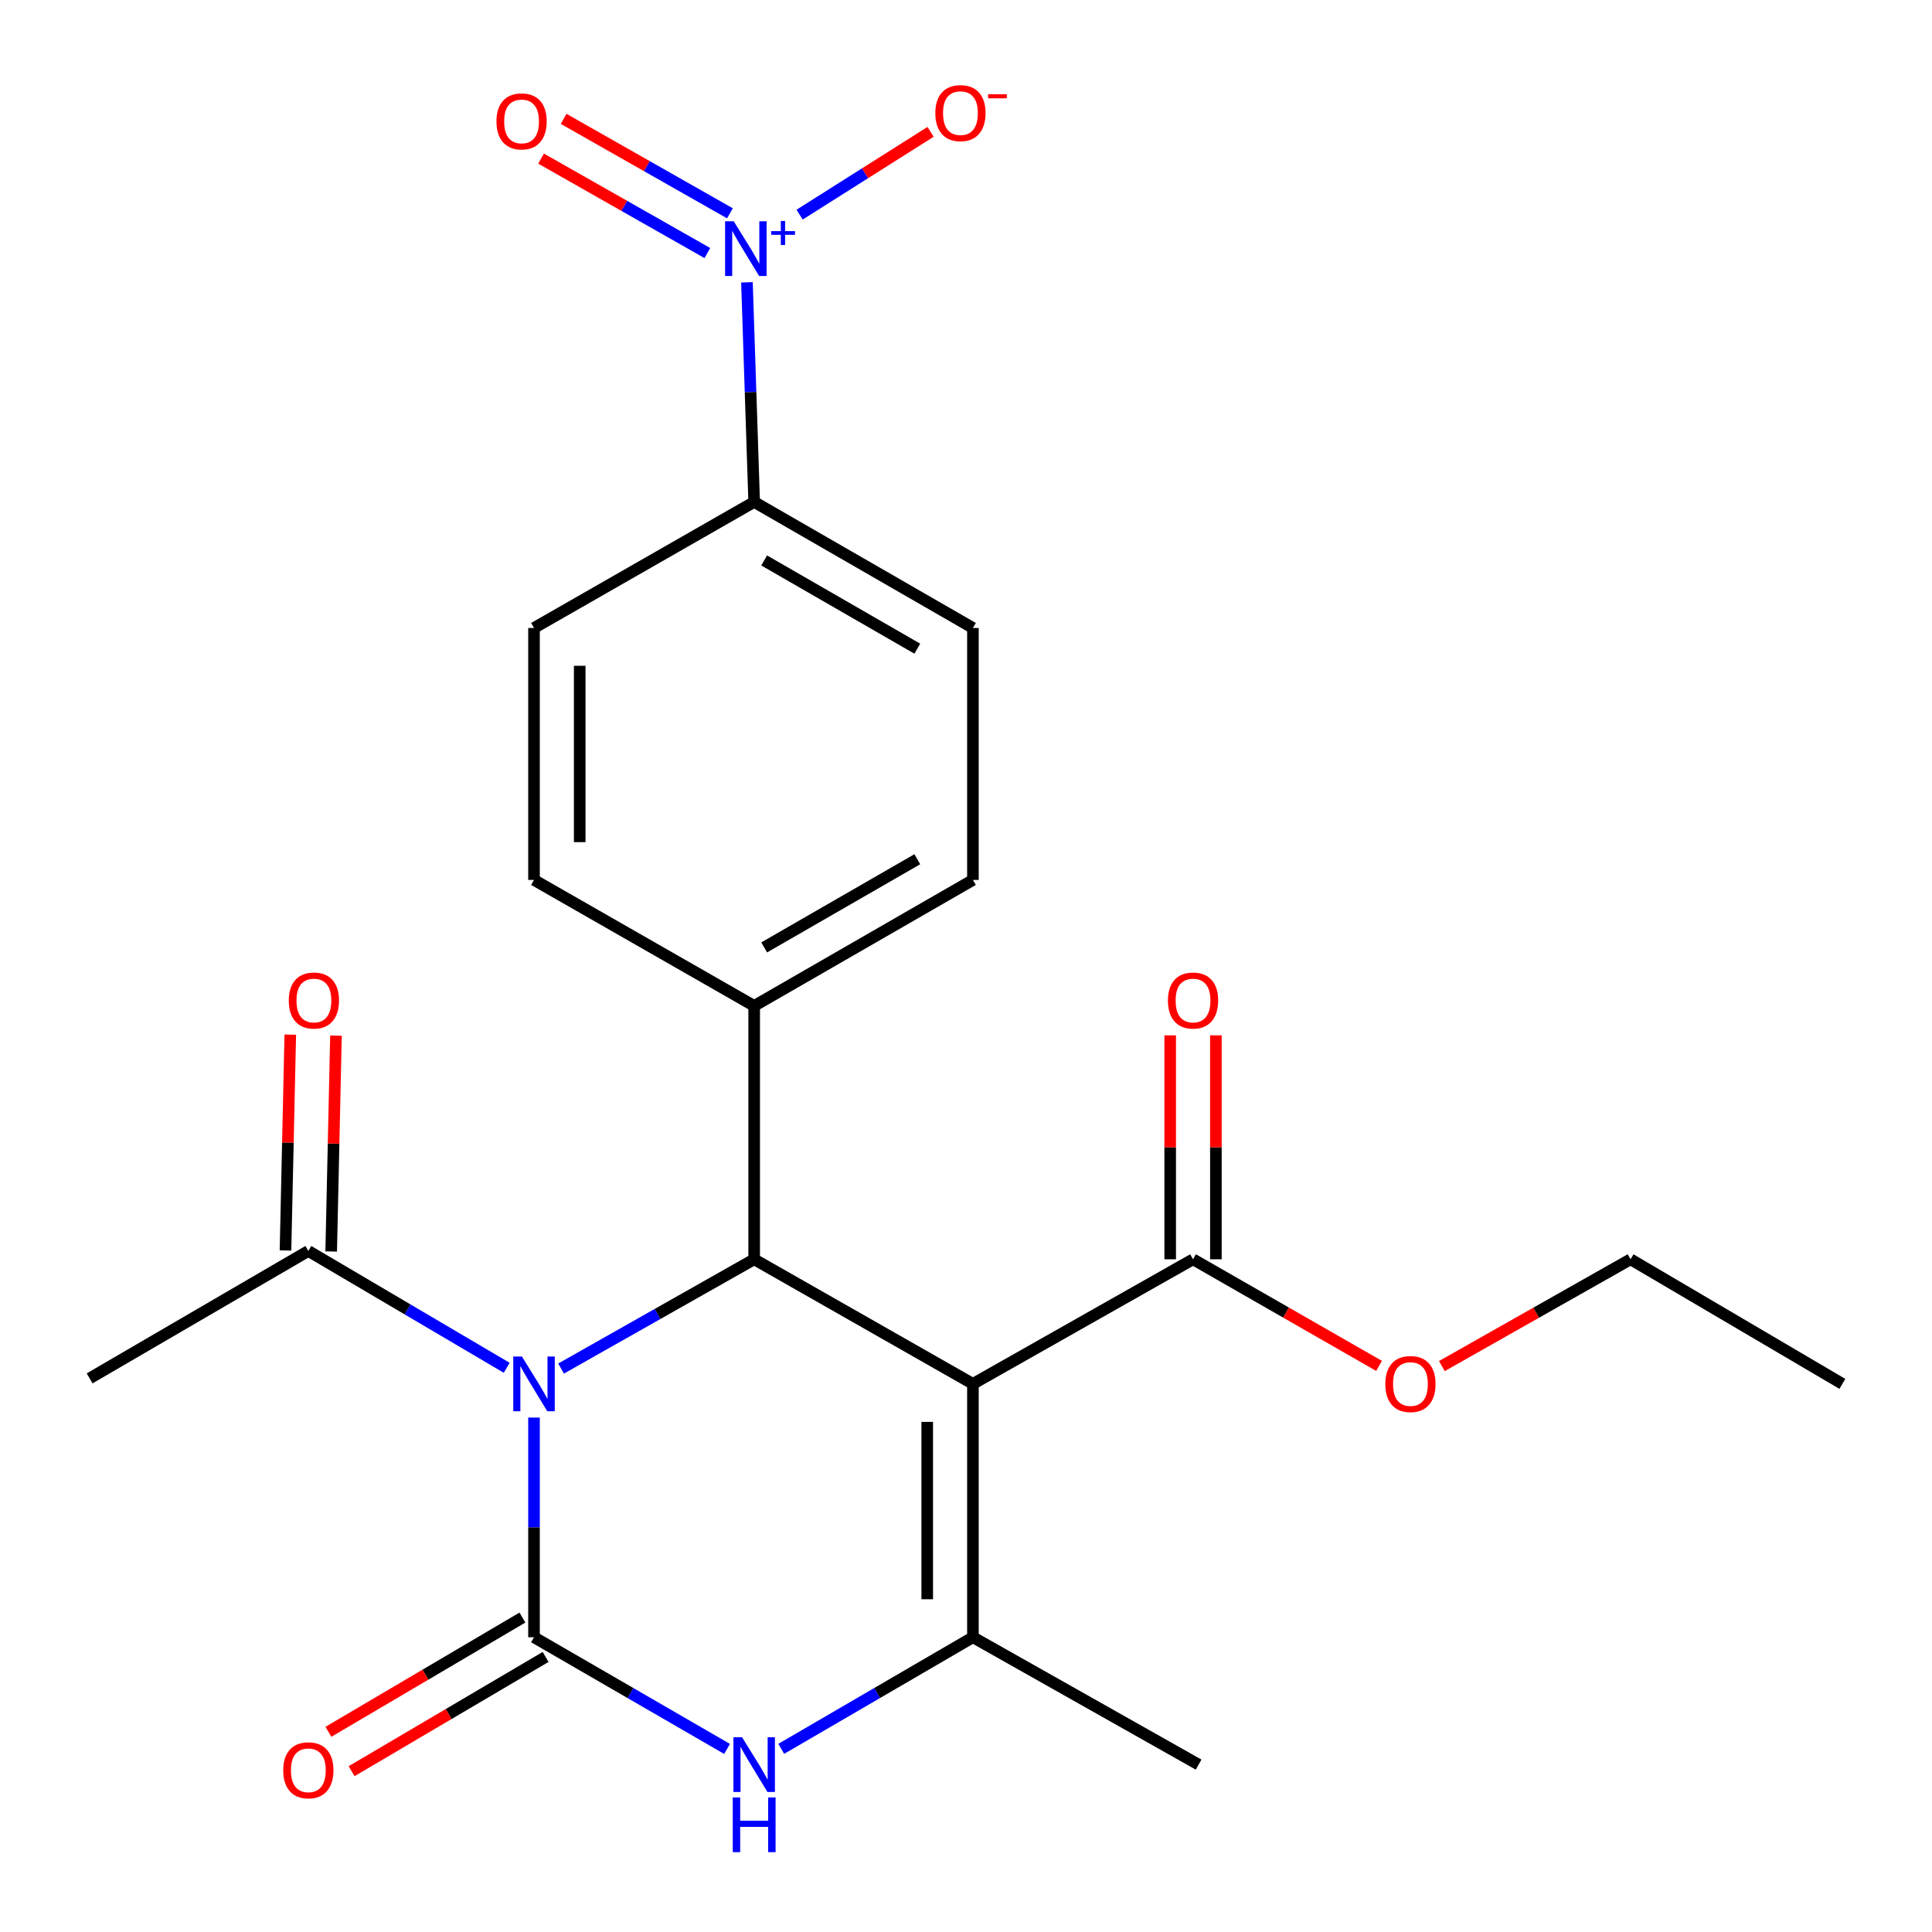 <?xml version='1.0' encoding='iso-8859-1'?>
<svg version='1.1' baseProfile='full'
              xmlns='http://www.w3.org/2000/svg'
                      xmlns:rdkit='http://www.rdkit.org/xml'
                      xmlns:xlink='http://www.w3.org/1999/xlink'
                  xml:space='preserve'
width='1000px' height='1000px' viewBox='0 0 1000 1000'>
<!-- END OF HEADER -->
<rect style='opacity:1.0;fill:#FFFFFF;stroke:none' width='1000' height='1000' x='0' y='0'> </rect>
<path class='bond-0' d='M 276.402,733.732 L 276.402,790.585' style='fill:none;fill-rule:evenodd;stroke:#0000FF;stroke-width:6px;stroke-linecap:butt;stroke-linejoin:miter;stroke-opacity:1' />
<path class='bond-0' d='M 276.402,790.585 L 276.402,847.437' style='fill:none;fill-rule:evenodd;stroke:#000000;stroke-width:6px;stroke-linecap:butt;stroke-linejoin:miter;stroke-opacity:1' />
<path class='bond-2' d='M 290.416,708.363 L 340.386,680.084' style='fill:none;fill-rule:evenodd;stroke:#0000FF;stroke-width:6px;stroke-linecap:butt;stroke-linejoin:miter;stroke-opacity:1' />
<path class='bond-2' d='M 340.386,680.084 L 390.356,651.806' style='fill:none;fill-rule:evenodd;stroke:#000000;stroke-width:6px;stroke-linecap:butt;stroke-linejoin:miter;stroke-opacity:1' />
<path class='bond-6' d='M 262.273,707.971 L 210.935,677.733' style='fill:none;fill-rule:evenodd;stroke:#0000FF;stroke-width:6px;stroke-linecap:butt;stroke-linejoin:miter;stroke-opacity:1' />
<path class='bond-6' d='M 210.935,677.733 L 159.596,647.495' style='fill:none;fill-rule:evenodd;stroke:#000000;stroke-width:6px;stroke-linecap:butt;stroke-linejoin:miter;stroke-opacity:1' />
<path class='bond-4' d='M 276.402,847.437 L 326.364,876.339' style='fill:none;fill-rule:evenodd;stroke:#000000;stroke-width:6px;stroke-linecap:butt;stroke-linejoin:miter;stroke-opacity:1' />
<path class='bond-4' d='M 326.364,876.339 L 376.325,905.241' style='fill:none;fill-rule:evenodd;stroke:#0000FF;stroke-width:6px;stroke-linecap:butt;stroke-linejoin:miter;stroke-opacity:1' />
<path class='bond-10' d='M 270.4,837.245 L 220.192,866.812' style='fill:none;fill-rule:evenodd;stroke:#000000;stroke-width:6px;stroke-linecap:butt;stroke-linejoin:miter;stroke-opacity:1' />
<path class='bond-10' d='M 220.192,866.812 L 169.983,896.379' style='fill:none;fill-rule:evenodd;stroke:#FF0000;stroke-width:6px;stroke-linecap:butt;stroke-linejoin:miter;stroke-opacity:1' />
<path class='bond-10' d='M 282.404,857.629 L 232.196,887.196' style='fill:none;fill-rule:evenodd;stroke:#000000;stroke-width:6px;stroke-linecap:butt;stroke-linejoin:miter;stroke-opacity:1' />
<path class='bond-10' d='M 232.196,887.196 L 181.987,916.763' style='fill:none;fill-rule:evenodd;stroke:#FF0000;stroke-width:6px;stroke-linecap:butt;stroke-linejoin:miter;stroke-opacity:1' />
<path class='bond-1' d='M 503.588,716.293 L 390.356,651.806' style='fill:none;fill-rule:evenodd;stroke:#000000;stroke-width:6px;stroke-linecap:butt;stroke-linejoin:miter;stroke-opacity:1' />
<path class='bond-3' d='M 503.588,716.293 L 503.588,847.437' style='fill:none;fill-rule:evenodd;stroke:#000000;stroke-width:6px;stroke-linecap:butt;stroke-linejoin:miter;stroke-opacity:1' />
<path class='bond-3' d='M 479.932,735.965 L 479.932,827.766' style='fill:none;fill-rule:evenodd;stroke:#000000;stroke-width:6px;stroke-linecap:butt;stroke-linejoin:miter;stroke-opacity:1' />
<path class='bond-7' d='M 503.588,716.293 L 617.516,651.806' style='fill:none;fill-rule:evenodd;stroke:#000000;stroke-width:6px;stroke-linecap:butt;stroke-linejoin:miter;stroke-opacity:1' />
<path class='bond-9' d='M 390.356,651.806 L 390.356,520.662' style='fill:none;fill-rule:evenodd;stroke:#000000;stroke-width:6px;stroke-linecap:butt;stroke-linejoin:miter;stroke-opacity:1' />
<path class='bond-20' d='M 503.588,847.437 L 620.394,913.358' style='fill:none;fill-rule:evenodd;stroke:#000000;stroke-width:6px;stroke-linecap:butt;stroke-linejoin:miter;stroke-opacity:1' />
<path class='bond-24' d='M 503.588,847.437 L 453.98,876.318' style='fill:none;fill-rule:evenodd;stroke:#000000;stroke-width:6px;stroke-linecap:butt;stroke-linejoin:miter;stroke-opacity:1' />
<path class='bond-24' d='M 453.98,876.318 L 404.372,905.198' style='fill:none;fill-rule:evenodd;stroke:#0000FF;stroke-width:6px;stroke-linecap:butt;stroke-linejoin:miter;stroke-opacity:1' />
<path class='bond-5' d='M 386.619,146.129 L 388.488,202.968' style='fill:none;fill-rule:evenodd;stroke:#0000FF;stroke-width:6px;stroke-linecap:butt;stroke-linejoin:miter;stroke-opacity:1' />
<path class='bond-5' d='M 388.488,202.968 L 390.356,259.806' style='fill:none;fill-rule:evenodd;stroke:#000000;stroke-width:6px;stroke-linecap:butt;stroke-linejoin:miter;stroke-opacity:1' />
<path class='bond-11' d='M 413.878,111.095 L 447.769,89.67' style='fill:none;fill-rule:evenodd;stroke:#0000FF;stroke-width:6px;stroke-linecap:butt;stroke-linejoin:miter;stroke-opacity:1' />
<path class='bond-11' d='M 447.769,89.67 L 481.66,68.246' style='fill:none;fill-rule:evenodd;stroke:#FF0000;stroke-width:6px;stroke-linecap:butt;stroke-linejoin:miter;stroke-opacity:1' />
<path class='bond-12' d='M 377.81,110.408 L 334.773,85.964' style='fill:none;fill-rule:evenodd;stroke:#0000FF;stroke-width:6px;stroke-linecap:butt;stroke-linejoin:miter;stroke-opacity:1' />
<path class='bond-12' d='M 334.773,85.964 L 291.737,61.52' style='fill:none;fill-rule:evenodd;stroke:#FF0000;stroke-width:6px;stroke-linecap:butt;stroke-linejoin:miter;stroke-opacity:1' />
<path class='bond-12' d='M 366.127,130.978 L 323.09,106.534' style='fill:none;fill-rule:evenodd;stroke:#0000FF;stroke-width:6px;stroke-linecap:butt;stroke-linejoin:miter;stroke-opacity:1' />
<path class='bond-12' d='M 323.09,106.534 L 280.054,82.09' style='fill:none;fill-rule:evenodd;stroke:#FF0000;stroke-width:6px;stroke-linecap:butt;stroke-linejoin:miter;stroke-opacity:1' />
<path class='bond-13' d='M 171.421,647.757 L 172.66,591.904' style='fill:none;fill-rule:evenodd;stroke:#000000;stroke-width:6px;stroke-linecap:butt;stroke-linejoin:miter;stroke-opacity:1' />
<path class='bond-13' d='M 172.66,591.904 L 173.9,536.05' style='fill:none;fill-rule:evenodd;stroke:#FF0000;stroke-width:6px;stroke-linecap:butt;stroke-linejoin:miter;stroke-opacity:1' />
<path class='bond-13' d='M 147.771,647.233 L 149.011,591.379' style='fill:none;fill-rule:evenodd;stroke:#000000;stroke-width:6px;stroke-linecap:butt;stroke-linejoin:miter;stroke-opacity:1' />
<path class='bond-13' d='M 149.011,591.379 L 150.25,535.525' style='fill:none;fill-rule:evenodd;stroke:#FF0000;stroke-width:6px;stroke-linecap:butt;stroke-linejoin:miter;stroke-opacity:1' />
<path class='bond-21' d='M 159.596,647.495 L 46.391,713.442' style='fill:none;fill-rule:evenodd;stroke:#000000;stroke-width:6px;stroke-linecap:butt;stroke-linejoin:miter;stroke-opacity:1' />
<path class='bond-14' d='M 629.343,651.806 L 629.343,593.85' style='fill:none;fill-rule:evenodd;stroke:#000000;stroke-width:6px;stroke-linecap:butt;stroke-linejoin:miter;stroke-opacity:1' />
<path class='bond-14' d='M 629.343,593.85 L 629.343,535.894' style='fill:none;fill-rule:evenodd;stroke:#FF0000;stroke-width:6px;stroke-linecap:butt;stroke-linejoin:miter;stroke-opacity:1' />
<path class='bond-14' d='M 605.688,651.806 L 605.688,593.85' style='fill:none;fill-rule:evenodd;stroke:#000000;stroke-width:6px;stroke-linecap:butt;stroke-linejoin:miter;stroke-opacity:1' />
<path class='bond-14' d='M 605.688,593.85 L 605.688,535.894' style='fill:none;fill-rule:evenodd;stroke:#FF0000;stroke-width:6px;stroke-linecap:butt;stroke-linejoin:miter;stroke-opacity:1' />
<path class='bond-19' d='M 617.516,651.806 L 665.655,679.395' style='fill:none;fill-rule:evenodd;stroke:#000000;stroke-width:6px;stroke-linecap:butt;stroke-linejoin:miter;stroke-opacity:1' />
<path class='bond-19' d='M 665.655,679.395 L 713.795,706.985' style='fill:none;fill-rule:evenodd;stroke:#FF0000;stroke-width:6px;stroke-linecap:butt;stroke-linejoin:miter;stroke-opacity:1' />
<path class='bond-8' d='M 390.356,259.806 L 503.588,325.043' style='fill:none;fill-rule:evenodd;stroke:#000000;stroke-width:6px;stroke-linecap:butt;stroke-linejoin:miter;stroke-opacity:1' />
<path class='bond-8' d='M 395.532,290.089 L 474.794,335.755' style='fill:none;fill-rule:evenodd;stroke:#000000;stroke-width:6px;stroke-linecap:butt;stroke-linejoin:miter;stroke-opacity:1' />
<path class='bond-25' d='M 390.356,259.806 L 276.402,325.043' style='fill:none;fill-rule:evenodd;stroke:#000000;stroke-width:6px;stroke-linecap:butt;stroke-linejoin:miter;stroke-opacity:1' />
<path class='bond-17' d='M 390.356,520.662 L 276.402,455.451' style='fill:none;fill-rule:evenodd;stroke:#000000;stroke-width:6px;stroke-linecap:butt;stroke-linejoin:miter;stroke-opacity:1' />
<path class='bond-18' d='M 390.356,520.662 L 503.588,455.451' style='fill:none;fill-rule:evenodd;stroke:#000000;stroke-width:6px;stroke-linecap:butt;stroke-linejoin:miter;stroke-opacity:1' />
<path class='bond-18' d='M 395.536,490.381 L 474.797,444.734' style='fill:none;fill-rule:evenodd;stroke:#000000;stroke-width:6px;stroke-linecap:butt;stroke-linejoin:miter;stroke-opacity:1' />
<path class='bond-15' d='M 276.402,325.043 L 276.402,455.451' style='fill:none;fill-rule:evenodd;stroke:#000000;stroke-width:6px;stroke-linecap:butt;stroke-linejoin:miter;stroke-opacity:1' />
<path class='bond-15' d='M 300.058,344.604 L 300.058,435.89' style='fill:none;fill-rule:evenodd;stroke:#000000;stroke-width:6px;stroke-linecap:butt;stroke-linejoin:miter;stroke-opacity:1' />
<path class='bond-16' d='M 503.588,325.043 L 503.588,455.451' style='fill:none;fill-rule:evenodd;stroke:#000000;stroke-width:6px;stroke-linecap:butt;stroke-linejoin:miter;stroke-opacity:1' />
<path class='bond-22' d='M 746.31,707.082 L 795.138,679.444' style='fill:none;fill-rule:evenodd;stroke:#FF0000;stroke-width:6px;stroke-linecap:butt;stroke-linejoin:miter;stroke-opacity:1' />
<path class='bond-22' d='M 795.138,679.444 L 843.965,651.806' style='fill:none;fill-rule:evenodd;stroke:#000000;stroke-width:6px;stroke-linecap:butt;stroke-linejoin:miter;stroke-opacity:1' />
<path class='bond-23' d='M 843.965,651.806 L 953.609,716.293' style='fill:none;fill-rule:evenodd;stroke:#000000;stroke-width:6px;stroke-linecap:butt;stroke-linejoin:miter;stroke-opacity:1' />
<path  class='atom-0' d='M 270.142 702.133
L 279.422 717.133
Q 280.342 718.613, 281.822 721.293
Q 283.302 723.973, 283.382 724.133
L 283.382 702.133
L 287.142 702.133
L 287.142 730.453
L 283.262 730.453
L 273.302 714.053
Q 272.142 712.133, 270.902 709.933
Q 269.702 707.733, 269.342 707.053
L 269.342 730.453
L 265.662 730.453
L 265.662 702.133
L 270.142 702.133
' fill='#0000FF'/>
<path  class='atom-5' d='M 384.096 899.198
L 393.376 914.198
Q 394.296 915.678, 395.776 918.358
Q 397.256 921.038, 397.336 921.198
L 397.336 899.198
L 401.096 899.198
L 401.096 927.518
L 397.216 927.518
L 387.256 911.118
Q 386.096 909.198, 384.856 906.998
Q 383.656 904.798, 383.296 904.118
L 383.296 927.518
L 379.616 927.518
L 379.616 899.198
L 384.096 899.198
' fill='#0000FF'/>
<path  class='atom-5' d='M 379.276 930.35
L 383.116 930.35
L 383.116 942.39
L 397.596 942.39
L 397.596 930.35
L 401.436 930.35
L 401.436 958.67
L 397.596 958.67
L 397.596 945.59
L 383.116 945.59
L 383.116 958.67
L 379.276 958.67
L 379.276 930.35
' fill='#0000FF'/>
<path  class='atom-6' d='M 379.786 114.529
L 389.066 129.529
Q 389.986 131.009, 391.466 133.689
Q 392.946 136.369, 393.026 136.529
L 393.026 114.529
L 396.786 114.529
L 396.786 142.849
L 392.906 142.849
L 382.946 126.449
Q 381.786 124.529, 380.546 122.329
Q 379.346 120.129, 378.986 119.449
L 378.986 142.849
L 375.306 142.849
L 375.306 114.529
L 379.786 114.529
' fill='#0000FF'/>
<path  class='atom-6' d='M 399.162 119.634
L 404.151 119.634
L 404.151 114.38
L 406.369 114.38
L 406.369 119.634
L 411.491 119.634
L 411.491 121.534
L 406.369 121.534
L 406.369 126.814
L 404.151 126.814
L 404.151 121.534
L 399.162 121.534
L 399.162 119.634
' fill='#0000FF'/>
<path  class='atom-11' d='M 146.596 916.302
Q 146.596 909.502, 149.956 905.702
Q 153.316 901.902, 159.596 901.902
Q 165.876 901.902, 169.236 905.702
Q 172.596 909.502, 172.596 916.302
Q 172.596 923.182, 169.196 927.102
Q 165.796 930.982, 159.596 930.982
Q 153.356 930.982, 149.956 927.102
Q 146.596 923.222, 146.596 916.302
M 159.596 927.782
Q 163.916 927.782, 166.236 924.902
Q 168.596 921.982, 168.596 916.302
Q 168.596 910.742, 166.236 907.942
Q 163.916 905.102, 159.596 905.102
Q 155.276 905.102, 152.916 907.902
Q 150.596 910.702, 150.596 916.302
Q 150.596 922.022, 152.916 924.902
Q 155.276 927.782, 159.596 927.782
' fill='#FF0000'/>
<path  class='atom-12' d='M 484.122 58.551
Q 484.122 51.751, 487.482 47.951
Q 490.842 44.151, 497.122 44.151
Q 503.402 44.151, 506.762 47.951
Q 510.122 51.751, 510.122 58.551
Q 510.122 65.431, 506.722 69.351
Q 503.322 73.231, 497.122 73.231
Q 490.882 73.231, 487.482 69.351
Q 484.122 65.471, 484.122 58.551
M 497.122 70.031
Q 501.442 70.031, 503.762 67.151
Q 506.122 64.231, 506.122 58.551
Q 506.122 52.991, 503.762 50.191
Q 501.442 47.351, 497.122 47.351
Q 492.802 47.351, 490.442 50.151
Q 488.122 52.951, 488.122 58.551
Q 488.122 64.271, 490.442 67.151
Q 492.802 70.031, 497.122 70.031
' fill='#FF0000'/>
<path  class='atom-12' d='M 511.442 48.774
L 521.131 48.774
L 521.131 50.886
L 511.442 50.886
L 511.442 48.774
' fill='#FF0000'/>
<path  class='atom-13' d='M 256.963 62.836
Q 256.963 56.035, 260.323 52.236
Q 263.683 48.435, 269.963 48.435
Q 276.243 48.435, 279.603 52.236
Q 282.963 56.035, 282.963 62.836
Q 282.963 69.716, 279.563 73.635
Q 276.163 77.516, 269.963 77.516
Q 263.723 77.516, 260.323 73.635
Q 256.963 69.755, 256.963 62.836
M 269.963 74.316
Q 274.283 74.316, 276.603 71.436
Q 278.963 68.516, 278.963 62.836
Q 278.963 57.276, 276.603 54.475
Q 274.283 51.636, 269.963 51.636
Q 265.643 51.636, 263.283 54.435
Q 260.963 57.236, 260.963 62.836
Q 260.963 68.555, 263.283 71.436
Q 265.643 74.316, 269.963 74.316
' fill='#FF0000'/>
<path  class='atom-14' d='M 149.474 517.864
Q 149.474 511.064, 152.834 507.264
Q 156.194 503.464, 162.474 503.464
Q 168.754 503.464, 172.114 507.264
Q 175.474 511.064, 175.474 517.864
Q 175.474 524.744, 172.074 528.664
Q 168.674 532.544, 162.474 532.544
Q 156.234 532.544, 152.834 528.664
Q 149.474 524.784, 149.474 517.864
M 162.474 529.344
Q 166.794 529.344, 169.114 526.464
Q 171.474 523.544, 171.474 517.864
Q 171.474 512.304, 169.114 509.504
Q 166.794 506.664, 162.474 506.664
Q 158.154 506.664, 155.794 509.464
Q 153.474 512.264, 153.474 517.864
Q 153.474 523.584, 155.794 526.464
Q 158.154 529.344, 162.474 529.344
' fill='#FF0000'/>
<path  class='atom-15' d='M 604.516 517.864
Q 604.516 511.064, 607.876 507.264
Q 611.236 503.464, 617.516 503.464
Q 623.796 503.464, 627.156 507.264
Q 630.516 511.064, 630.516 517.864
Q 630.516 524.744, 627.116 528.664
Q 623.716 532.544, 617.516 532.544
Q 611.276 532.544, 607.876 528.664
Q 604.516 524.784, 604.516 517.864
M 617.516 529.344
Q 621.836 529.344, 624.156 526.464
Q 626.516 523.544, 626.516 517.864
Q 626.516 512.304, 624.156 509.504
Q 621.836 506.664, 617.516 506.664
Q 613.196 506.664, 610.836 509.464
Q 608.516 512.264, 608.516 517.864
Q 608.516 523.584, 610.836 526.464
Q 613.196 529.344, 617.516 529.344
' fill='#FF0000'/>
<path  class='atom-20' d='M 717.037 716.373
Q 717.037 709.573, 720.397 705.773
Q 723.757 701.973, 730.037 701.973
Q 736.317 701.973, 739.677 705.773
Q 743.037 709.573, 743.037 716.373
Q 743.037 723.253, 739.637 727.173
Q 736.237 731.053, 730.037 731.053
Q 723.797 731.053, 720.397 727.173
Q 717.037 723.293, 717.037 716.373
M 730.037 727.853
Q 734.357 727.853, 736.677 724.973
Q 739.037 722.053, 739.037 716.373
Q 739.037 710.813, 736.677 708.013
Q 734.357 705.173, 730.037 705.173
Q 725.717 705.173, 723.357 707.973
Q 721.037 710.773, 721.037 716.373
Q 721.037 722.093, 723.357 724.973
Q 725.717 727.853, 730.037 727.853
' fill='#FF0000'/>
</svg>
